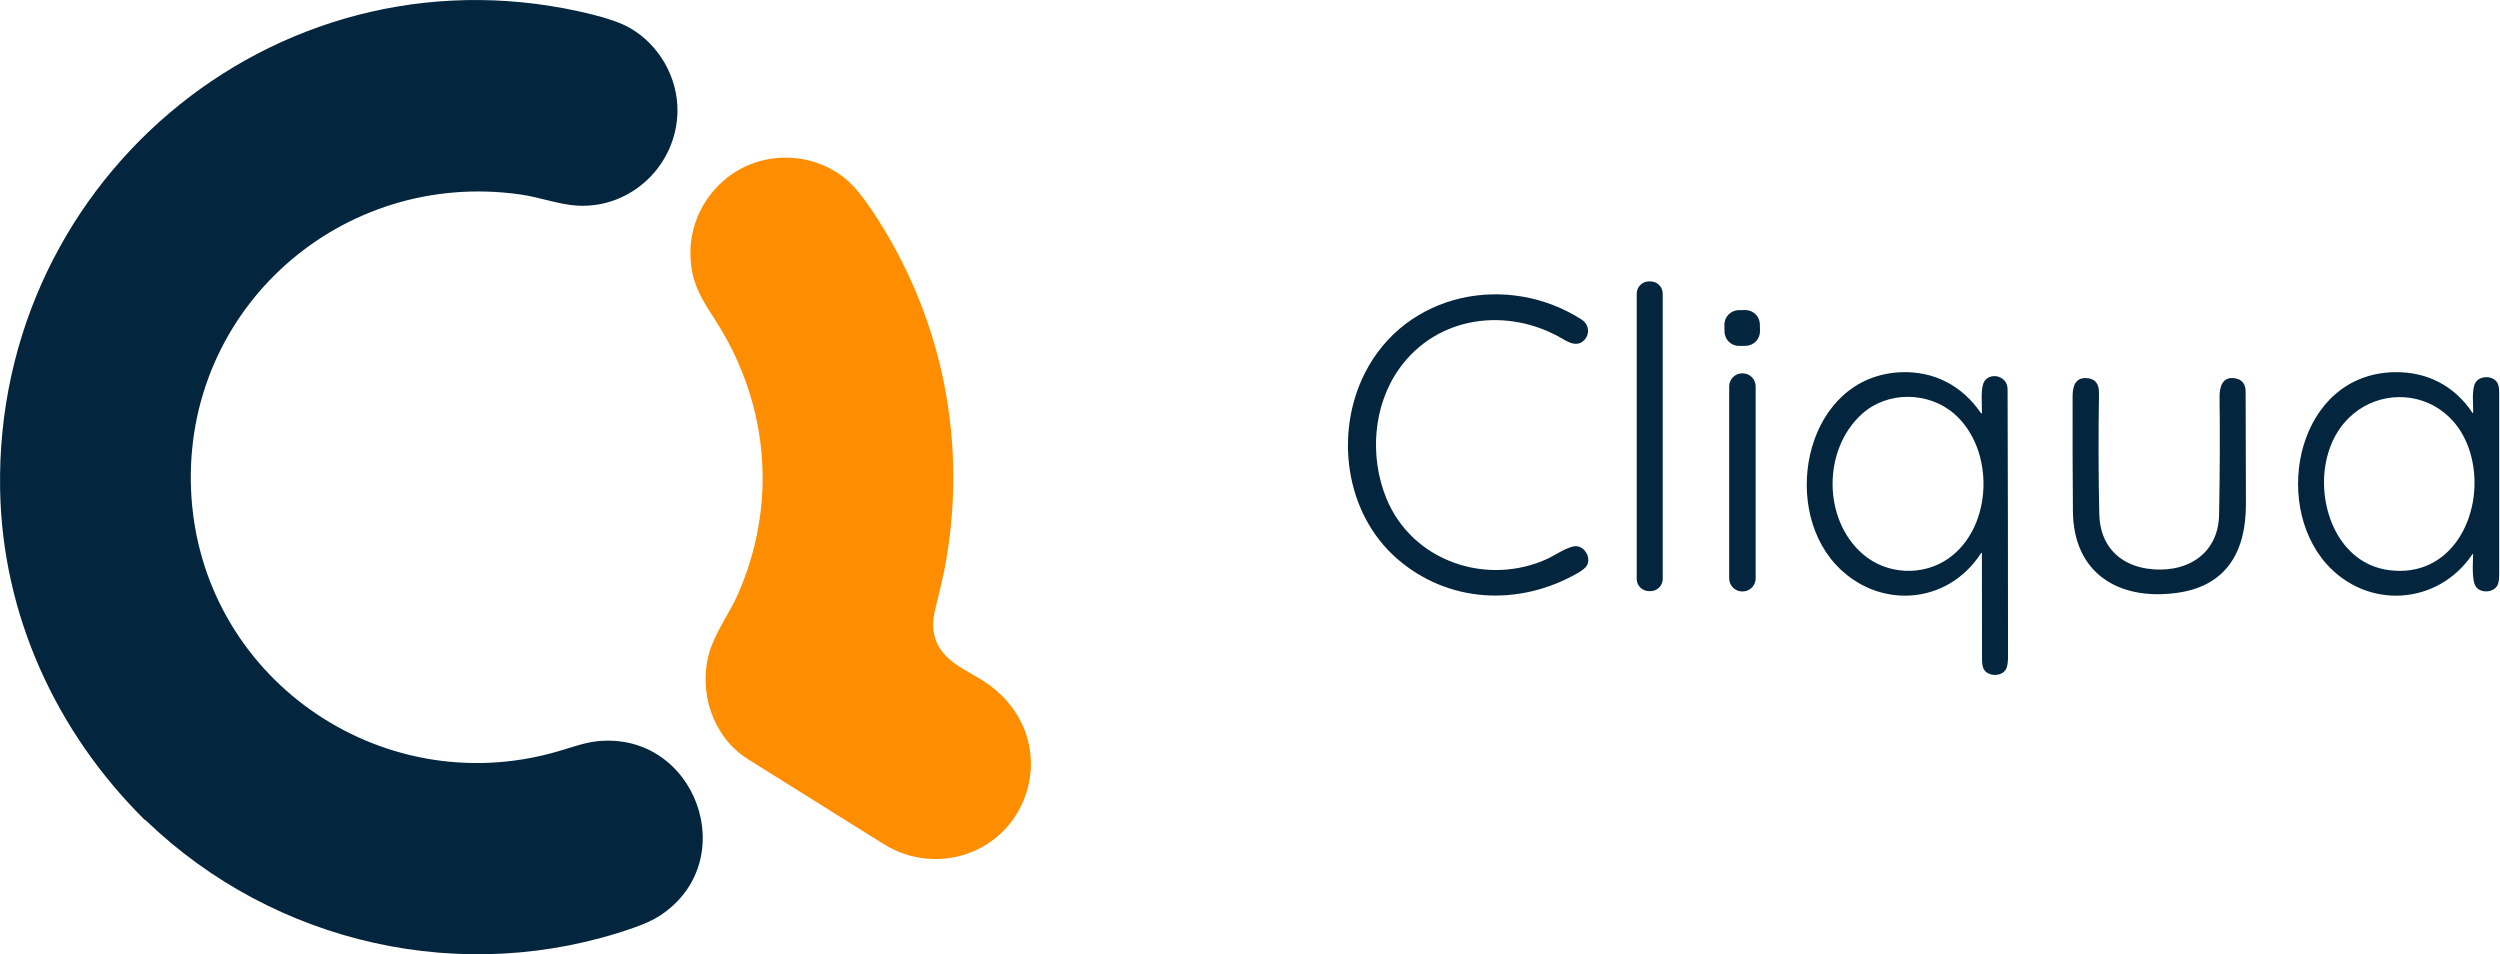 <?xml version="1.0" encoding="UTF-8" standalone="no"?>
<!-- Generator: Adobe Illustrator 26.0.2, SVG Export Plug-In . SVG Version: 6.00 Build 0)  -->

<svg
   version="1.1"
   id="Layer_1"
   x="0px"
   y="0px"
   viewBox="0 0 5440.103 2076.287"
   xml:space="preserve"
   sodipodi:docname="Cliqua Logo + Schriftzug dunkel transparent.svg"
   inkscape:version="1.2.2 (b0a84865, 2022-12-01)"
   width="5440.102"
   height="2076.287"
   inkscape:export-filename="Cliqua Logo + Schriftzug dunkel transparent.png"
   inkscape:export-xdpi="96"
   inkscape:export-ydpi="96"
   xmlns:inkscape="http://www.inkscape.org/namespaces/inkscape"
   xmlns:sodipodi="http://sodipodi.sourceforge.net/DTD/sodipodi-0.dtd"
   xmlns="http://www.w3.org/2000/svg"
   xmlns:svg="http://www.w3.org/2000/svg"><defs
   id="defs15"><rect
     x="2139.87"
     y="774.687"
     width="400.887"
     height="937.209"
     id="rect920" /><rect
     x="2150.705"
     y="753.018"
     width="205.861"
     height="1045.557"
     id="rect914" /></defs><sodipodi:namedview
   id="namedview13"
   pagecolor="#ffffff"
   bordercolor="#000000"
   borderopacity="0.25"
   inkscape:showpageshadow="2"
   inkscape:pageopacity="0.0"
   inkscape:pagecheckerboard="0"
   inkscape:deskcolor="#d1d1d1"
   showgrid="false"
   showguides="true"
   inkscape:zoom="0.089902909"
   inkscape:cx="1051.134"
   inkscape:cy="667.38664"
   inkscape:window-width="1470"
   inkscape:window-height="820"
   inkscape:window-x="0"
   inkscape:window-y="37"
   inkscape:window-maximized="0"
   inkscape:current-layer="g857"
   inkscape:lockguides="false" />
<style
   type="text/css"
   id="style2">
	.st0{fill:#03263E;}
	.st1{fill:#FF8800;}
	.st2{fill:#FFFFFF;}
</style>

<g
   id="g857"
   transform="matrix(1.316,0,0,1.316,-576.237,-417.635)"><path
     class="st1"
     d="m 1674.43,1572.56 c -58.18,-36.63 -81.65,-110.49 -64.31,-174.32 8.72,-32.09 35.32,-70.19 46.37,-94.78 66.8,-149.06 53.84,-314.12 -32.73,-451.88 -16.38,-26.03 -34.17,-50.61 -40.78,-81.91 -12.17,-57.54 7.54,-115.85 52.08,-154.24 57.64,-49.72 145.39,-49.82 203.09,-0.61 11.9,10.13 25.43,26.46 40.59,48.98 118.53,176.14 161.2,388.94 120.39,597.5 -1.94,9.9 -6.77,30.68 -14.5,62.33 -3.24,13.22 -4.47,23.93 -3.7,32.12 5.4,56.49 56.68,67.15 94.74,95.7 55.66,41.7 80.28,109.05 59.65,175.53 -31.26,100.75 -147.82,141.3 -236.53,85.93 -112.92,-70.46 -187.7,-117.26 -224.36,-140.35 z"
     id="path6"
     style="fill:#ff8d00;fill-opacity:1" /><path
     class="st2"
     d="m 1424.62,1543.08 c -20.6,2.24 -44.1,10.89 -65.81,17.15 -293.02,84.4 -591.68,-124.57 -605,-432.21 -13.03,-300.39 248.76,-531.04 544.33,-489.15 32.03,4.53 65.4,17.12 95.26,18.59 89.16,4.41 163.3,-67.63 164.68,-155.67 0.89,-56.14 -30.24,-110.36 -78.36,-138.01 -13.82,-7.94 -33.74,-15.2 -59.78,-21.78 C 910.9,213.47 429,605.03 438.04,1126.49 c 3.61,207.24 92.29,400.79 238.47,545.86 0.4,0.4 0.85,0.7 1.34,0.89 0.57,0.23 1.09,0.57 1.53,1.02 212.67,204.66 525.33,275.58 806.08,177.26 18.52,-6.49 33.05,-13.19 43.59,-20.08 137.78,-90.37 59.32,-305.98 -104.43,-288.36 z"
     id="path8"
     style="fill:#03263e;fill-opacity:1" /><g
     id="g2449"
     transform="matrix(1.092,0,0,1.092,-110.374,-177.402)"><path
       class="st2"
       d="m 3001.262,879.182 h -2.334 c -10.236,0 -18.524,8.288 -18.524,18.524 v 317.048 114.879 c 0,10.236 8.288,18.525 18.524,18.525 h 2.334 c 10.236,0 18.524,-8.288 18.524,-18.525 V 1114.16 897.706 c 0,-10.218 -8.288,-18.524 -18.524,-18.524 z"
       id="path2252"
       style="fill:#03263e;fill-opacity:1;stroke-width:1.838"
       sodipodi:nodetypes="ssscsssscss" /><path
       class="st2"
       d="m 2888.608,1280.087 c -11.174,-0.404 -34.017,14.702 -41.68,18.323 -92.145,43.407 -206.508,5.274 -245.744,-91.042 -25.526,-62.741 -20.215,-140.165 19.682,-196.125 57.632,-80.824 165.122,-93.688 247.876,-44.768 10.126,5.973 20.62,10.824 29.845,3.712 11.119,-8.637 10.935,-25.177 -1.544,-33.19 -111.864,-71.691 -266.584,-41.588 -328.498,81.412 -45.742,90.895 -29.863,211.654 48.535,280.275 77.093,67.519 184.583,73.326 274.009,22.108 7.13,-4.08 11.761,-7.902 13.857,-11.467 6.506,-11.045 -2.683,-28.687 -16.338,-29.239 z"
       id="path2254"
       style="fill:#03263e;fill-opacity:1;stroke-width:1.838" /><path
       class="st2"
       d="m 3144.533,922.571 -9.795,0.164 c -12.129,0.22 -21.796,10.218 -21.575,22.347 l 0.184,10.2 c 0.22,12.129 10.218,21.796 22.347,21.575 l 9.795,-0.164 c 12.129,-0.22 21.796,-10.218 21.575,-22.347 l -0.184,-10.2 c -0.203,-12.129 -10.218,-21.796 -22.347,-21.575 z"
       id="path2256"
       style="fill:#03263e;fill-opacity:1;stroke-width:1.838" /><path
       class="st2"
       d="m 3506.387,1031.274 c -5.605,10.291 -3.069,33.778 -3.179,46.881 0,0.294 -0.148,0.551 -0.386,0.717 -0.404,0.276 -0.937,0.164 -1.213,-0.239 -28.265,-41.68 -71.525,-64.138 -121.696,-61.895 -141.874,6.414 -182.801,198.9 -98.54,290.75 63.329,69.008 169.404,62.594 220.603,-17.073 0.111,-0.147 0.276,-0.239 0.46,-0.257 0.331,-0.024 0.625,0.239 0.643,0.57 0.203,53.442 0.257,106.921 0.184,160.436 0,6.726 0.808,11.633 2.444,14.739 6.598,12.405 27.86,11.927 34.035,0.203 1.929,-3.639 2.885,-10.052 2.885,-19.223 0,-134.781 -0.22,-269.562 -0.643,-404.342 -0.036,-21.392 -27.438,-26.262 -35.597,-11.266 z m -54.048,267.503 c -38.152,26.831 -93.027,24.938 -129.488,-6.561 -60.995,-52.707 -60.885,-158.892 -1.195,-212.499 38.556,-34.66 100.194,-33.833 139.044,-0.46 62.392,53.589 59.709,171.683 -8.362,219.519 z"
       id="path2258"
       style="fill:#03263e;fill-opacity:1;stroke-width:1.838" /><path
       class="st2"
       d="m 4283.884,1033.204 c -6.506,-11.964 -26.831,-11.835 -33.484,-0.698 -5.807,9.648 -3.363,33.116 -3.363,45.392 0,0.203 -0.092,0.404 -0.276,0.515 -0.276,0.165 -0.625,0.092 -0.809,-0.184 -27.236,-41.184 -69.301,-62.594 -118.406,-61.601 -145.881,2.977 -186.164,196.217 -102.987,290.034 61.895,69.798 169.128,63.384 221.449,-14.61 0.092,-0.164 0.257,-0.257 0.441,-0.239 0.257,0.024 0.441,0.239 0.423,0.496 -0.056,11.725 -2.647,40.577 4.631,49.674 7.939,9.942 26.776,8.343 32.436,-3.032 1.635,-3.271 2.444,-8.968 2.444,-17.091 0.055,-91.189 0.055,-182.36 0,-273.549 0.024,-6.965 -0.827,-12 -2.499,-15.106 z m -164.663,283.142 c -75.862,-10.126 -107.839,-94.975 -95.563,-161.501 24.295,-131.749 196.014,-135.498 222.35,-1.985 15.933,80.788 -31.83,176.149 -126.787,163.486 z"
       id="path2260"
       style="fill:#03263e;fill-opacity:1;stroke-width:1.838" /><path
       class="st2"
       d="m 3140.784,1018.392 h -0.643 c -10.898,0 -19.719,8.821 -19.719,19.719 v 290.824 c 0,10.898 8.821,19.719 19.719,19.719 h 0.643 c 10.898,0 19.719,-8.821 19.719,-19.719 v -290.824 c 0,-10.898 -8.839,-19.719 -19.719,-19.719 z"
       id="path2262"
       style="fill:#03263e;fill-opacity:1;stroke-width:1.838" /><path
       class="st2"
       d="m 3886.103,1025.853 c -19.48,-3.069 -23.358,14.095 -23.156,29.073 0.717,54.6 0.478,113.72 -0.698,177.343 -1.158,62.153 -52.247,90.105 -108.629,81.872 -44.125,-6.451 -71.672,-36.645 -72.738,-81.872 -1.36,-57.08 -1.525,-118.369 -0.496,-183.904 0.239,-14.684 -6.285,-22.273 -19.535,-22.788 -16.356,-0.643 -20.362,12.515 -20.417,26.923 -0.184,58.22 -0.024,116.458 0.46,174.715 0.754,92.898 67.905,135.314 156.172,123.791 76.708,-9.997 105.854,-62.851 105.818,-134.56 -0.024,-56.768 -0.165,-113.518 -0.441,-170.286 -0.055,-11.817 -5.495,-18.598 -16.337,-20.307 z"
       id="path2264"
       style="fill:#03263e;fill-opacity:1;stroke-width:1.838" /></g></g>

</svg>
